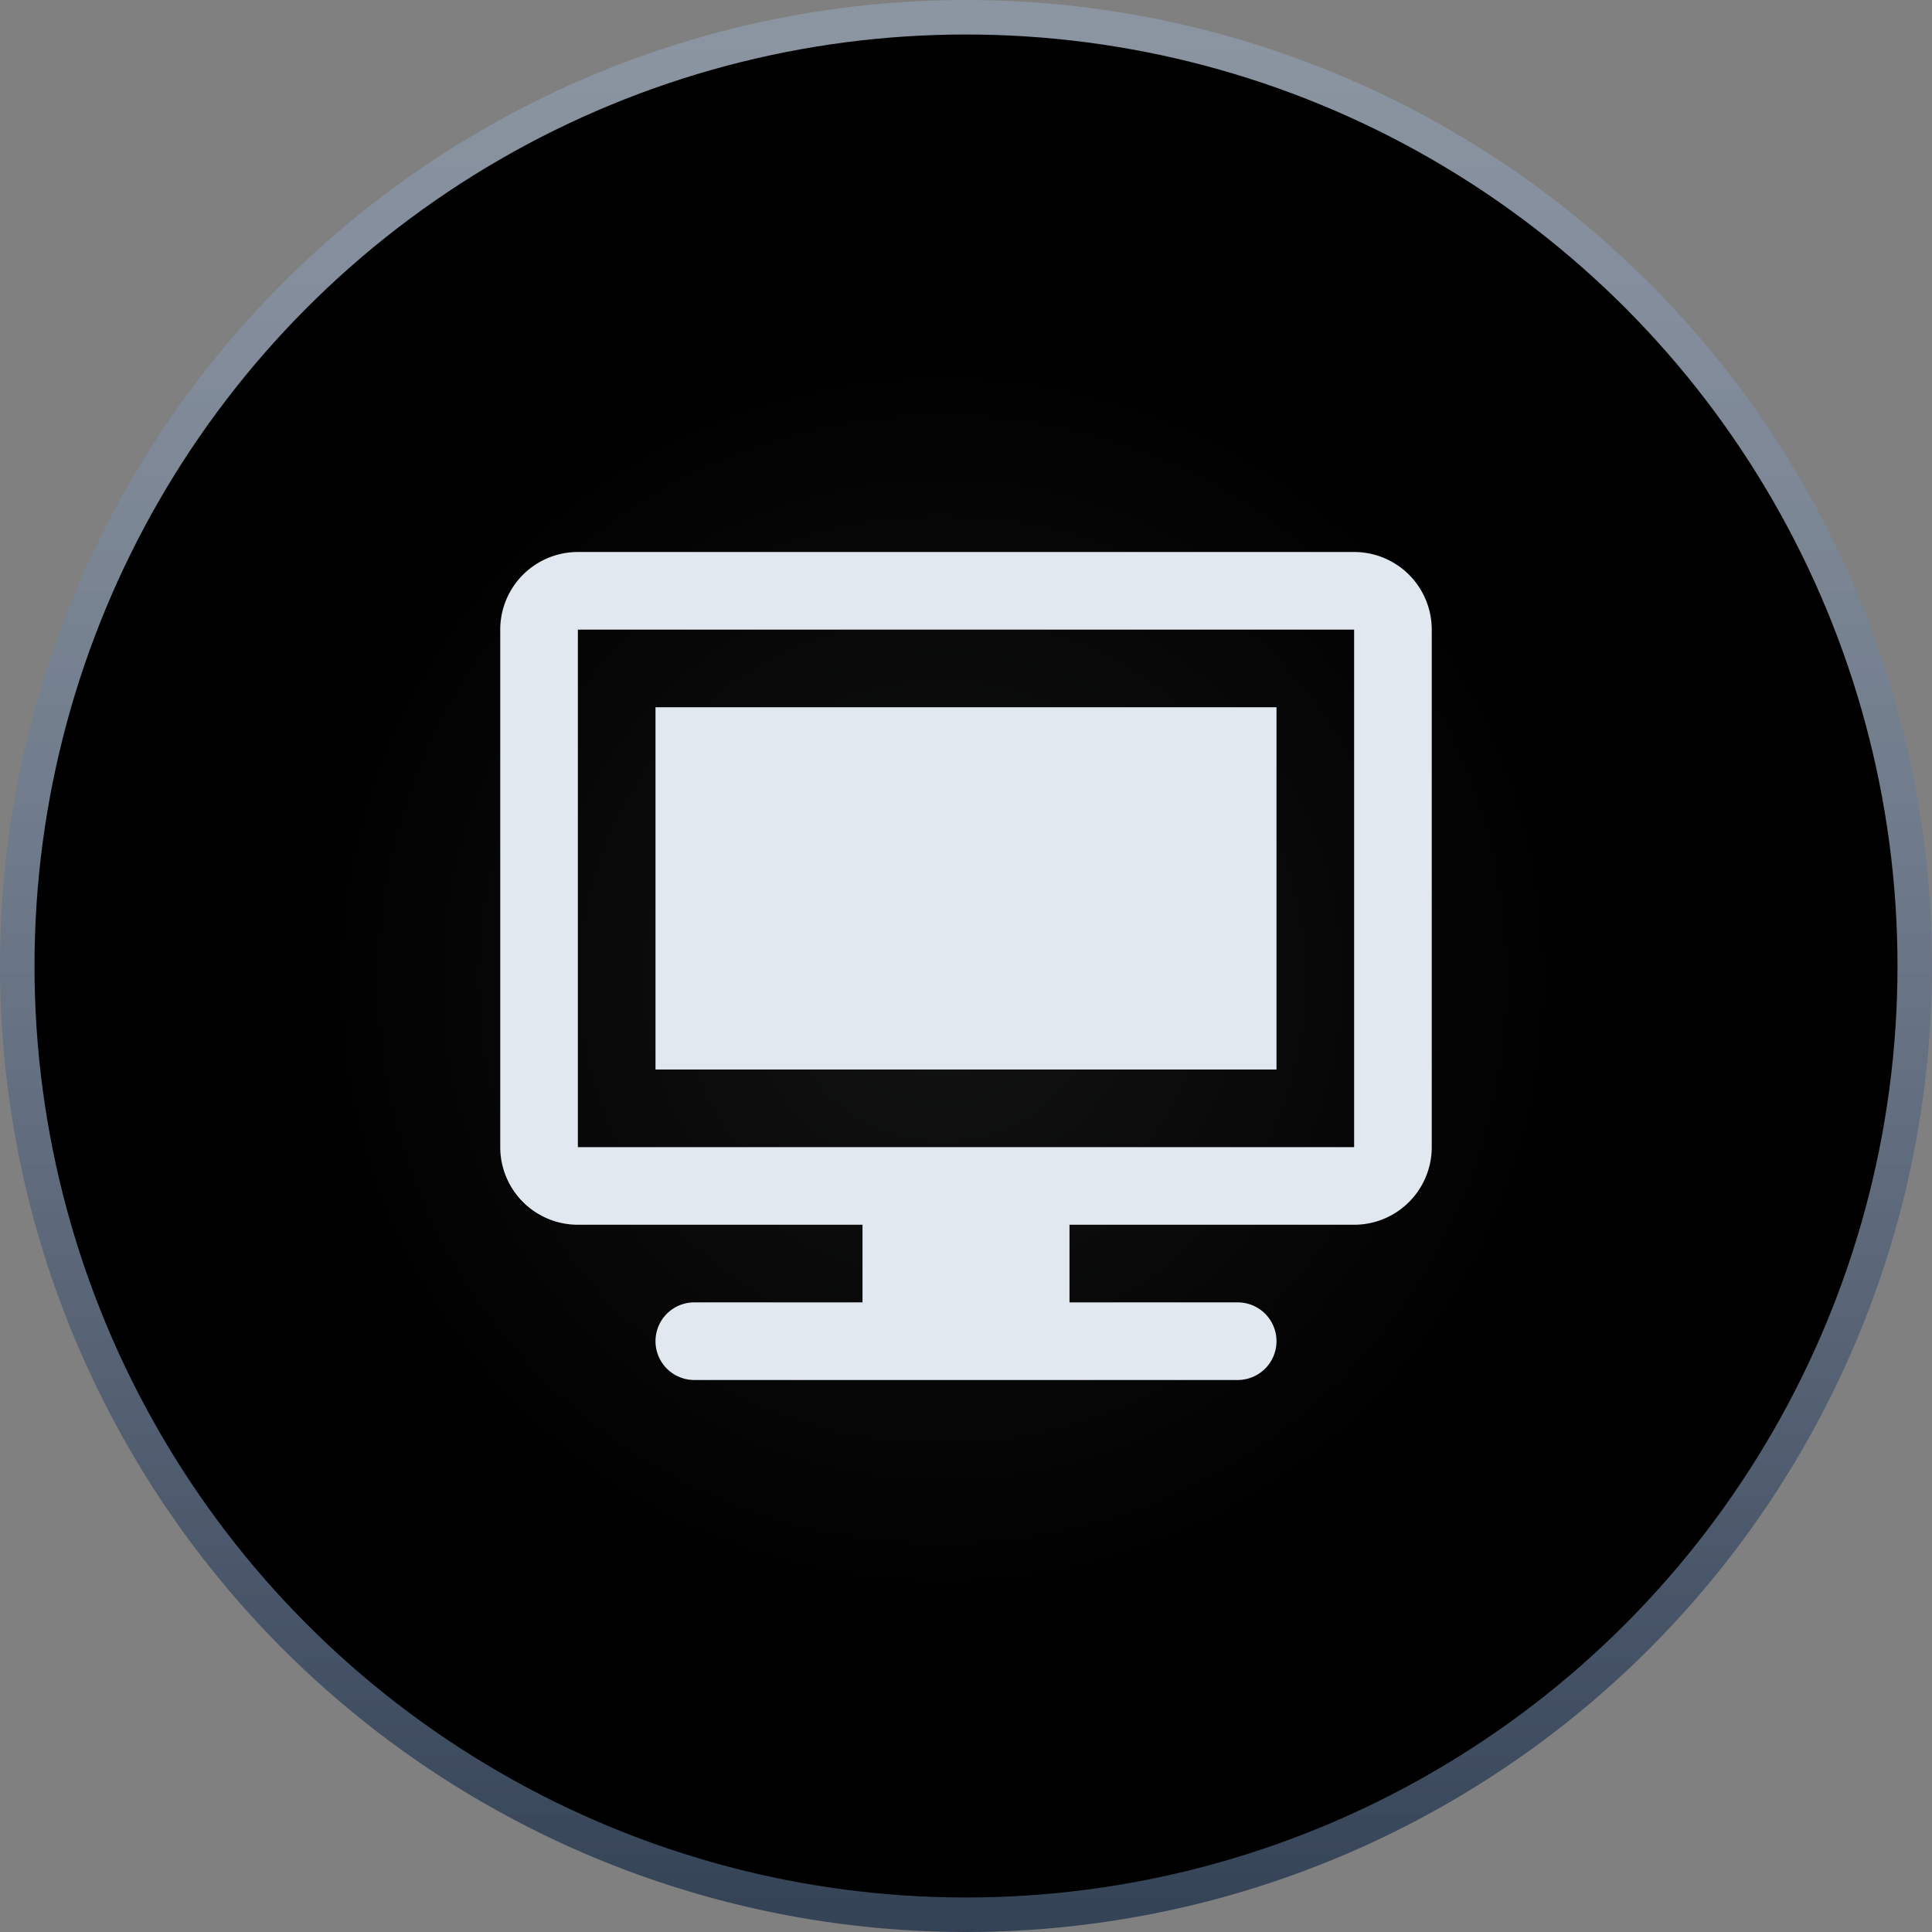 <svg xmlns="http://www.w3.org/2000/svg" width="56" height="56">
  <rect width="100%" height="100%" fill="#808080" stroke="none"/>
  <defs>
    <radialGradient id="b" cx="48.744%" cy="50.721%" r="34.598%" fx="48.744%" fy="50.721%">
      <stop offset="0%" stop-color="#F1F5F9"/>
      <stop offset="100%" stop-color="#F1F5F9" stop-opacity="0"/>
    </radialGradient>
    <linearGradient id="a" x1="50%" x2="50%" y1="100%" y2="0%">
      <stop offset="0%" stop-color="#334155"/>
      <stop offset="100%" stop-color="#94A3B8" stop-opacity=".601"/>
    </linearGradient>
  </defs>
  <g fill="none" fill-rule="evenodd">
    <circle cx="28" cy="28" r="28" fill="url(#a)"/>
    <circle cx="28" cy="28" r="27" fill="#000000"/>
    <circle cx="28" cy="28" r="27" fill="url(#b)" opacity=".079"/>
 
<svg xmlns="http://www.w3.org/2000/svg" viewBox="0 0 20 20" fill="#E2E8F0" x="13" y="13" width="30" height="30" className="w-5 h-5">
  <path d="M4 5h12v7H4V5z" />
  <path fillRule="evenodd" d="M1 3.5A1.5 1.5 0 012.5 2h15A1.5 1.5 0 0119 3.5v10a1.5 1.5 0 01-1.5 1.5H12v1.5h3.25a.75.75 0 010 1.5H4.75a.75.75 0 010-1.5H8V15H2.5A1.5 1.5 0 011 13.5v-10zm16.5 0h-15v10h15v-10z" clipRule="evenodd" />
</svg>




  </g>
</svg>
